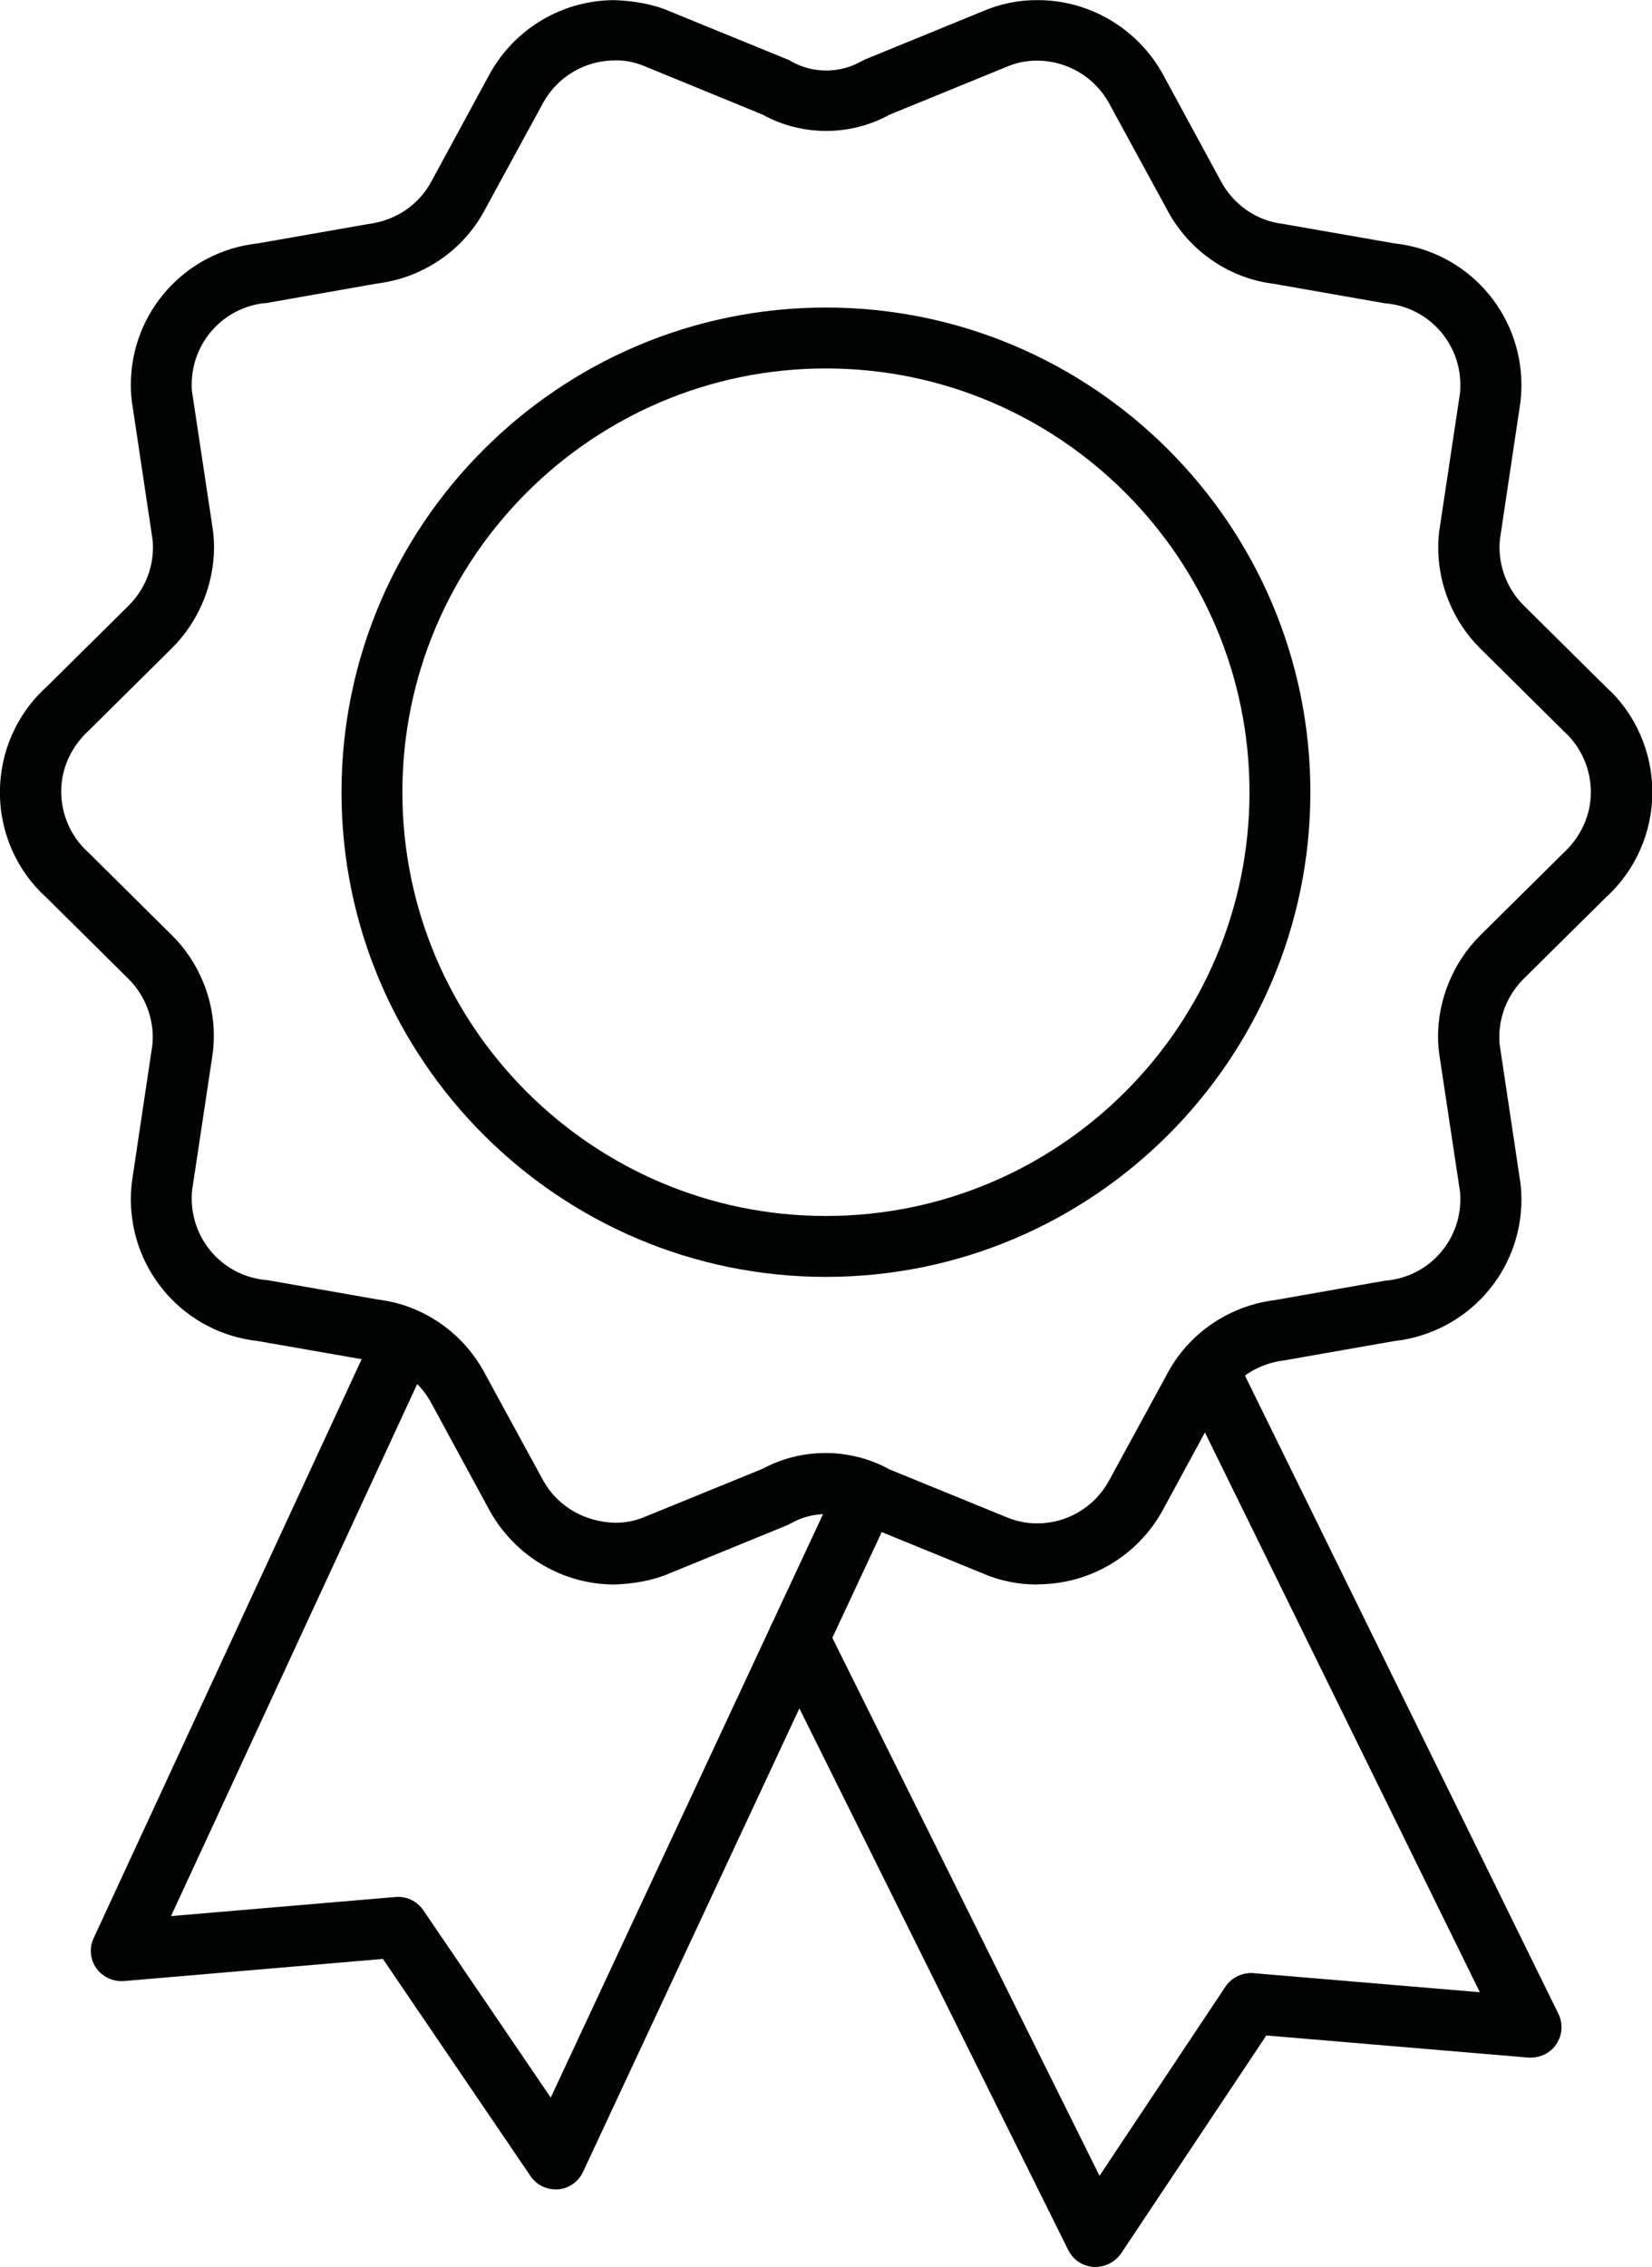 <?xml version="1.0" encoding="utf-8"?>
<!-- Generator: Adobe Illustrator 25.4.1, SVG Export Plug-In . SVG Version: 6.00 Build 0)  -->
<svg version="1.1" id="Ebene_1" xmlns="http://www.w3.org/2000/svg" xmlns:xlink="http://www.w3.org/1999/xlink" x="0px" y="0px"
	 viewBox="0 0 81.4 111.64" style="enable-background:new 0 0 81.4 111.64;" xml:space="preserve">
<style type="text/css">
	.st0{fill:#010202;}
</style>
<g id="Gruppe_164" transform="translate(-2486.173 -697.614)">
	<path class="st0" d="M2526.87,760.5c-13.16,0-23.87-10.71-23.87-23.87s10.71-23.87,23.87-23.87c13.16,0,23.87,10.71,23.87,23.87
		S2540.03,760.5,2526.87,760.5z M2526.87,715.76c-11.51,0-20.87,9.36-20.87,20.87s9.36,20.87,20.87,20.87
		c11.51,0,20.87-9.36,20.87-20.87S2538.38,715.76,2526.87,715.76z"/>
	<path class="st0" d="M2537.27,775.65c-0.93,0-1.83-0.18-2.68-0.55l-5.8-2.37c-0.06-0.03-0.12-0.05-0.18-0.09
		c-1.07-0.61-2.4-0.61-3.47,0c-0.06,0.03-0.12,0.06-0.18,0.09l-5.82,2.38c-0.84,0.36-1.8,0.51-2.69,0.54c-2.55,0-4.91-1.4-6.15-3.64
		l-2.84-5.23c-0.62-1.2-1.77-2-3.08-2.16l-5.5-0.96c-3.57-0.39-6.26-3.39-6.26-6.99c0-0.36,0.03-0.73,0.09-1.1l0.95-6.35
		c0.03-0.19,0.04-0.36,0.04-0.53c0-1.06-0.43-2.1-1.18-2.85l-4.09-4.05c-1.42-1.28-2.27-3.18-2.26-5.16c0-1.99,0.84-3.89,2.32-5.21
		l4.04-4c0.75-0.75,1.18-1.78,1.18-2.84c0-0.18-0.01-0.35-0.04-0.52l-0.96-6.41c-0.06-0.33-0.09-0.7-0.09-1.08
		c0-3.59,2.69-6.58,6.26-6.97l5.42-0.95c1.39-0.17,2.54-0.97,3.15-2.14l2.85-5.25c1.24-2.25,3.6-3.64,6.16-3.64
		c0.93,0.04,1.85,0.18,2.71,0.55l5.8,2.37c0.06,0.02,0.12,0.05,0.18,0.09c1.07,0.61,2.4,0.61,3.47,0c0.06-0.03,0.12-0.06,0.18-0.09
		l5.82-2.38c0.84-0.36,1.76-0.55,2.69-0.54c2.55,0,4.91,1.4,6.15,3.63l2.84,5.23c0.62,1.2,1.77,2,3.08,2.16l5.5,0.96
		c3.57,0.39,6.26,3.39,6.26,6.99c0,0.36-0.03,0.74-0.09,1.1l-0.95,6.35c-0.03,0.18-0.04,0.36-0.04,0.53c0,1.07,0.43,2.1,1.18,2.85
		l4.09,4.05c1.42,1.28,2.26,3.18,2.26,5.16l-1.5,0l1.5,0c0,1.98-0.84,3.88-2.32,5.21l-4.04,4c-0.75,0.75-1.18,1.78-1.18,2.84
		c0,0.18,0.01,0.36,0.04,0.53l0.96,6.4c0.06,0.33,0.09,0.7,0.09,1.07c0,3.59-2.69,6.58-6.26,6.98l-5.42,0.95
		c-1.39,0.17-2.54,0.97-3.15,2.14l-2.85,5.25c-1.24,2.25-3.6,3.64-6.15,3.64C2537.29,775.65,2537.28,775.65,2537.27,775.65z
		 M2530,769.98l5.73,2.34c0.5,0.21,1.01,0.32,1.53,0.32c0,0,0.01,0,0.02,0c1.47,0,2.82-0.8,3.53-2.09l2.84-5.21
		c1.05-2.03,3.06-3.42,5.36-3.7l5.39-0.95c0.04-0.01,0.07-0.01,0.11-0.01c2.06-0.21,3.62-1.93,3.62-4.01c0-0.2-0.01-0.39-0.05-0.58
		l-0.97-6.43c-0.05-0.32-0.08-0.65-0.08-0.99c0-1.84,0.75-3.66,2.06-4.97l4.09-4.05c0.89-0.81,1.38-1.89,1.38-3.02c0,0,0,0,0,0
		v-0.01c0-1.13-0.48-2.22-1.32-2.98l-4.14-4.1c-1.32-1.31-2.07-3.13-2.06-4.98c0-0.33,0.02-0.66,0.08-0.99l0.96-6.38
		c0.04-0.22,0.05-0.42,0.05-0.61c0-2.08-1.56-3.81-3.62-4.02c-0.04,0-0.07-0.01-0.11-0.01l-5.47-0.96
		c-2.22-0.27-4.23-1.66-5.29-3.72l-2.83-5.19c-0.71-1.28-2.06-2.07-3.52-2.08c0,0-0.01,0-0.01,0c-0.53,0-1.04,0.1-1.52,0.31
		l-5.75,2.35c-1.94,1.07-4.32,1.07-6.26,0l-5.73-2.35c-0.51-0.22-1.03-0.34-1.55-0.32c-1.47,0-2.82,0.8-3.53,2.08l-2.84,5.21
		c-1.05,2.03-3.06,3.42-5.36,3.7l-5.39,0.95c-0.04,0.01-0.07,0.01-0.11,0.01c-2.06,0.21-3.62,1.94-3.62,4.01
		c0,0.2,0.01,0.39,0.05,0.58l0.97,6.43c0.05,0.31,0.08,0.65,0.08,0.99c0,1.85-0.75,3.66-2.06,4.97l-4.09,4.05
		c-0.89,0.81-1.38,1.89-1.38,3.02c0,1.15,0.48,2.23,1.32,2.99l4.14,4.1c1.32,1.31,2.07,3.13,2.06,4.98c0,0.33-0.03,0.67-0.08,1
		l-0.96,6.37c-0.04,0.22-0.05,0.42-0.05,0.6c0,2.09,1.56,3.81,3.62,4.02c0.04,0,0.07,0.01,0.11,0.01l5.47,0.96
		c2.22,0.27,4.23,1.66,5.29,3.72l2.83,5.19c0.71,1.28,2.05,2.04,3.54,2.08c0.53,0,1.03-0.1,1.51-0.31l5.76-2.35
		C2525.68,768.91,2528.06,768.91,2530,769.98z"/>
	<path class="st0" d="M2513.55,805.44c-0.49,0-0.96-0.24-1.24-0.66l-7.27-10.69l-12.76,1.09c-0.53,0.04-1.05-0.2-1.36-0.63
		c-0.31-0.44-0.36-1.01-0.13-1.49l13.95-30.12c0.35-0.75,1.24-1.08,1.99-0.73s1.08,1.24,0.73,1.99l-12.86,27.78l11.06-0.94
		c0.54-0.05,1.06,0.2,1.37,0.65l6.28,9.23l14.19-30.39c0.35-0.75,1.24-1.07,1.99-0.72c0.75,0.35,1.08,1.24,0.72,1.99l-15.31,32.78
		c-0.23,0.49-0.7,0.82-1.24,0.86C2513.63,805.43,2513.59,805.44,2513.55,805.44z"/>
	<path class="st0" d="M2540.15,809.26c-0.03,0-0.06,0-0.09,0c-0.53-0.03-1.01-0.35-1.25-0.83l-14.63-29.46
		c-0.37-0.74-0.07-1.64,0.68-2.01c0.74-0.37,1.64-0.07,2.01,0.68l13.48,27.13l6.21-9.32c0.3-0.45,0.83-0.7,1.37-0.66l11.16,0.94
		l-14.76-30.04c-0.37-0.74-0.06-1.64,0.69-2.01c0.75-0.37,1.64-0.06,2.01,0.69l15.93,32.42c0.24,0.49,0.2,1.06-0.11,1.51
		c-0.3,0.45-0.83,0.68-1.36,0.65l-12.92-1.09l-7.16,10.74C2541.12,809.01,2540.65,809.26,2540.15,809.26z"/>
</g>
</svg>
